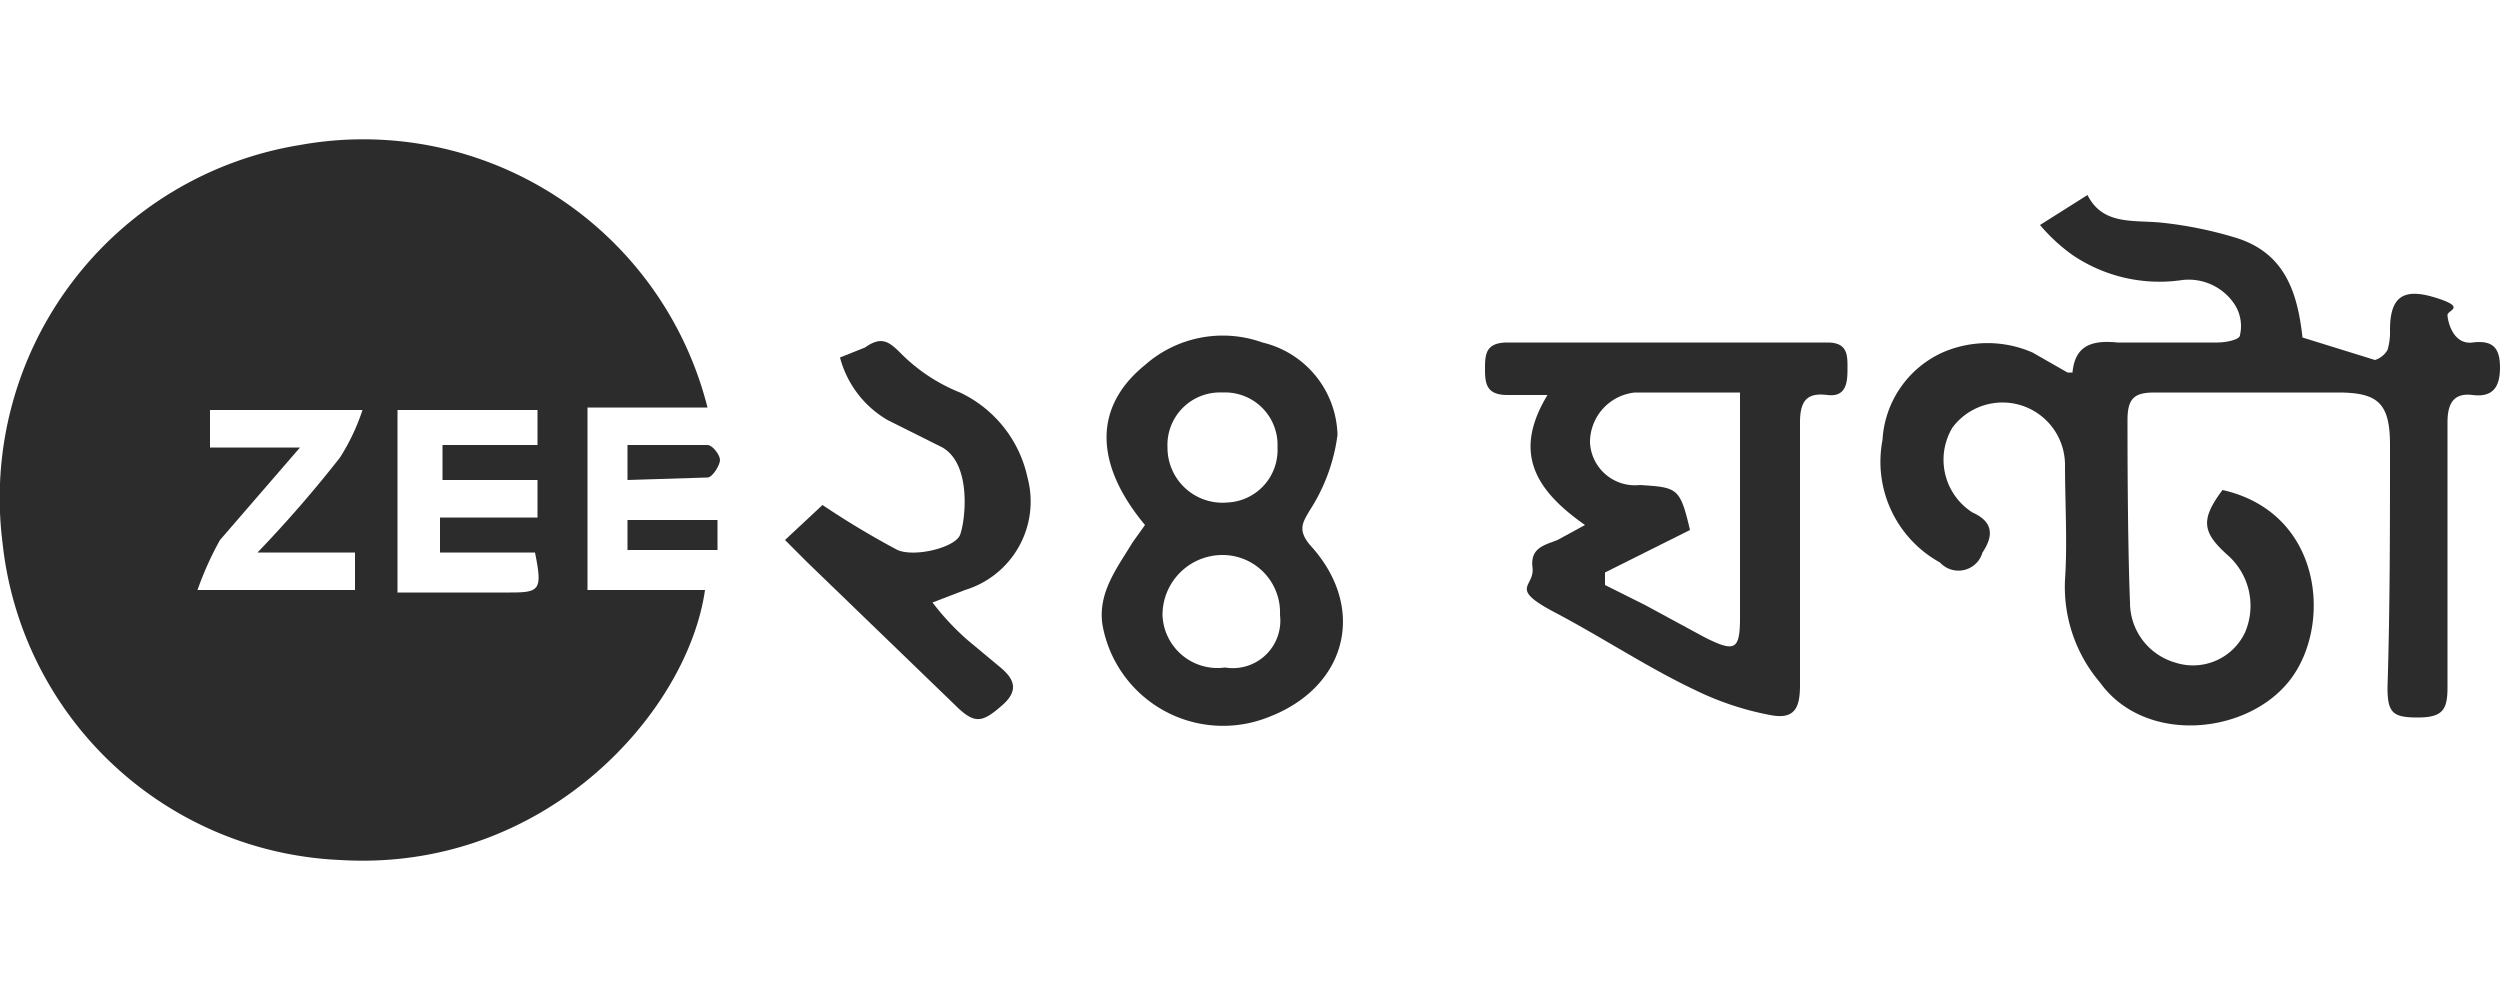 <svg id="Layer_1" data-name="Layer 1" xmlns="http://www.w3.org/2000/svg" width="100" height="40" viewBox="0 0 100 40">
  <defs>
    <style>
      .cls-1 {
        fill: #2c2c2c;
      }
    </style>
  </defs>
  <title>Logo</title>
  <g>
    <path class="cls-1" d="M28.3,16.3H23.5v7.3h4.7c-.7,4.9-6.4,11.3-14.6,10.8A14.2,14.2,0,0,1,.1,21.7,14.3,14.3,0,0,1,12,5.8,14.2,14.2,0,0,1,28.3,16.3Zm-6.8,4.4V19.2H17.7V17.8h3.8V16.4H15.9v7.3h4.5c1.2,0,1.3-.1,1-1.6H17.6V20.7ZM10.3,22.1a49.3,49.3,0,0,0,3.3-3.8,8.4,8.4,0,0,0,.9-1.9H8.4v1.5H12L8.8,21.6a12.9,12.9,0,0,0-.9,2h6.3V22.1Z"/>
    <path class="cls-1" d="M88.9,19.6c4,.9,4.4,5.4,2.7,7.6s-5.8,2.6-7.6.1a5.9,5.9,0,0,1-1.4-4.1c.1-1.5,0-3.1,0-4.6a2.5,2.5,0,0,0-4.5-1.5,2.5,2.5,0,0,0,.8,3.4c.9.4.8,1,.4,1.6a1,1,0,0,1-1.7.4,4.6,4.6,0,0,1-2.3-4.9,4.1,4.1,0,0,1,2.4-3.5,4.5,4.5,0,0,1,3.6,0l1.4.8h.2c.1-1.1.8-1.3,1.8-1.2h4c.3,0,.9-.1.9-.3a1.6,1.6,0,0,0-.2-1.2,2.2,2.2,0,0,0-2.1-1,6.2,6.2,0,0,1-4.4-1,7.1,7.1,0,0,1-1.3-1.2l1.9-1.2c.6,1.2,1.8,1,2.9,1.1a15.9,15.9,0,0,1,3,.6c2,.6,2.5,2.2,2.7,4l2.9.9a.9.9,0,0,0,.5-.4,2.5,2.5,0,0,0,.1-.8c0-1.3.5-1.7,1.8-1.3s.5.5.5.7.2,1.2,1,1.1,1.1.2,1.1,1-.3,1.2-1.1,1.1-1,.4-1,1.1V27.5c0,.9-.2,1.2-1.2,1.2s-1.2-.2-1.2-1.2c.1-3.2.1-6.5.1-9.7,0-1.7-.5-2.1-2.1-2.1H86.2c-.8,0-1.1.2-1.1,1.1s0,4.8.1,7.3A2.5,2.5,0,0,0,87,26.5a2.3,2.3,0,0,0,2.8-1.2,2.7,2.7,0,0,0-.7-3.1C88.1,21.3,88,20.8,88.9,19.6Z"/>
    <path class="cls-1" d="M63.4,21c-2-1.4-2.9-2.9-1.5-5.2H60.3c-.8,0-.9-.4-.9-1s0-1.1.9-1.1H73.1c.8,0,.8.5.8,1s0,1.2-.8,1.1S72,16,72,16.9V27.4c0,.9-.2,1.4-1.2,1.2a11.8,11.8,0,0,1-3-1c-1.9-.9-3.7-2.1-5.6-3.1s-.8-1-.9-1.8.5-.9,1-1.1Zm6.3-5.3H65.4a2,2,0,0,0-1.8,2,1.8,1.8,0,0,0,2,1.7c1.5.1,1.6.1,2,1.8l-3.4,1.7v.5l1.6.8,2.4,1.3c1.2.6,1.4.5,1.4-.8v-9Z"/>
    <path class="cls-1" d="M45.8,21c-2-2.4-2.1-4.7,0-6.4a4.7,4.7,0,0,1,4.7-.9,3.9,3.9,0,0,1,3,3.7,7.3,7.3,0,0,1-1.1,3c-.3.5-.5.8,0,1.4,2.3,2.5,1.5,5.7-1.7,6.9A4.9,4.9,0,0,1,44.1,25c-.2-1.3.6-2.3,1.2-3.3ZM49,26.7a1.9,1.9,0,0,0,2.2-2.1,2.3,2.3,0,0,0-2.3-2.4,2.4,2.4,0,0,0-2.4,2.4A2.2,2.2,0,0,0,49,26.7Zm-.1-11a2.1,2.1,0,0,0-2.2,2.2,2.2,2.2,0,0,0,2.4,2.2,2.1,2.1,0,0,0,2-2.2A2.1,2.1,0,0,0,48.9,15.7Z"/>
    <path class="cls-1" d="M33.6,14.3l1-.4c.7-.5,1-.2,1.5.3a7,7,0,0,0,2.3,1.5,4.9,4.9,0,0,1,2.7,3.4,3.7,3.7,0,0,1-2.5,4.5l-1.3.5a10.3,10.3,0,0,0,1.4,1.5l1.2,1c.5.4,1,.9.2,1.6s-1.1.8-1.9,0l-5.9-5.7-.9-.9,1.5-1.4a34,34,0,0,0,3,1.8c.7.3,2.3-.1,2.5-.6s.5-2.8-.7-3.5l-2.2-1.1A4.1,4.1,0,0,1,33.6,14.3Z"/>
    <path class="cls-1" d="M25.1,19.2V17.8h3.2c.2,0,.5.4.5.6s-.3.7-.5.7Z"/>
    <path class="cls-1" d="M28.7,20.8V22H25.1V20.8Z"/>
  </g>
</svg>
